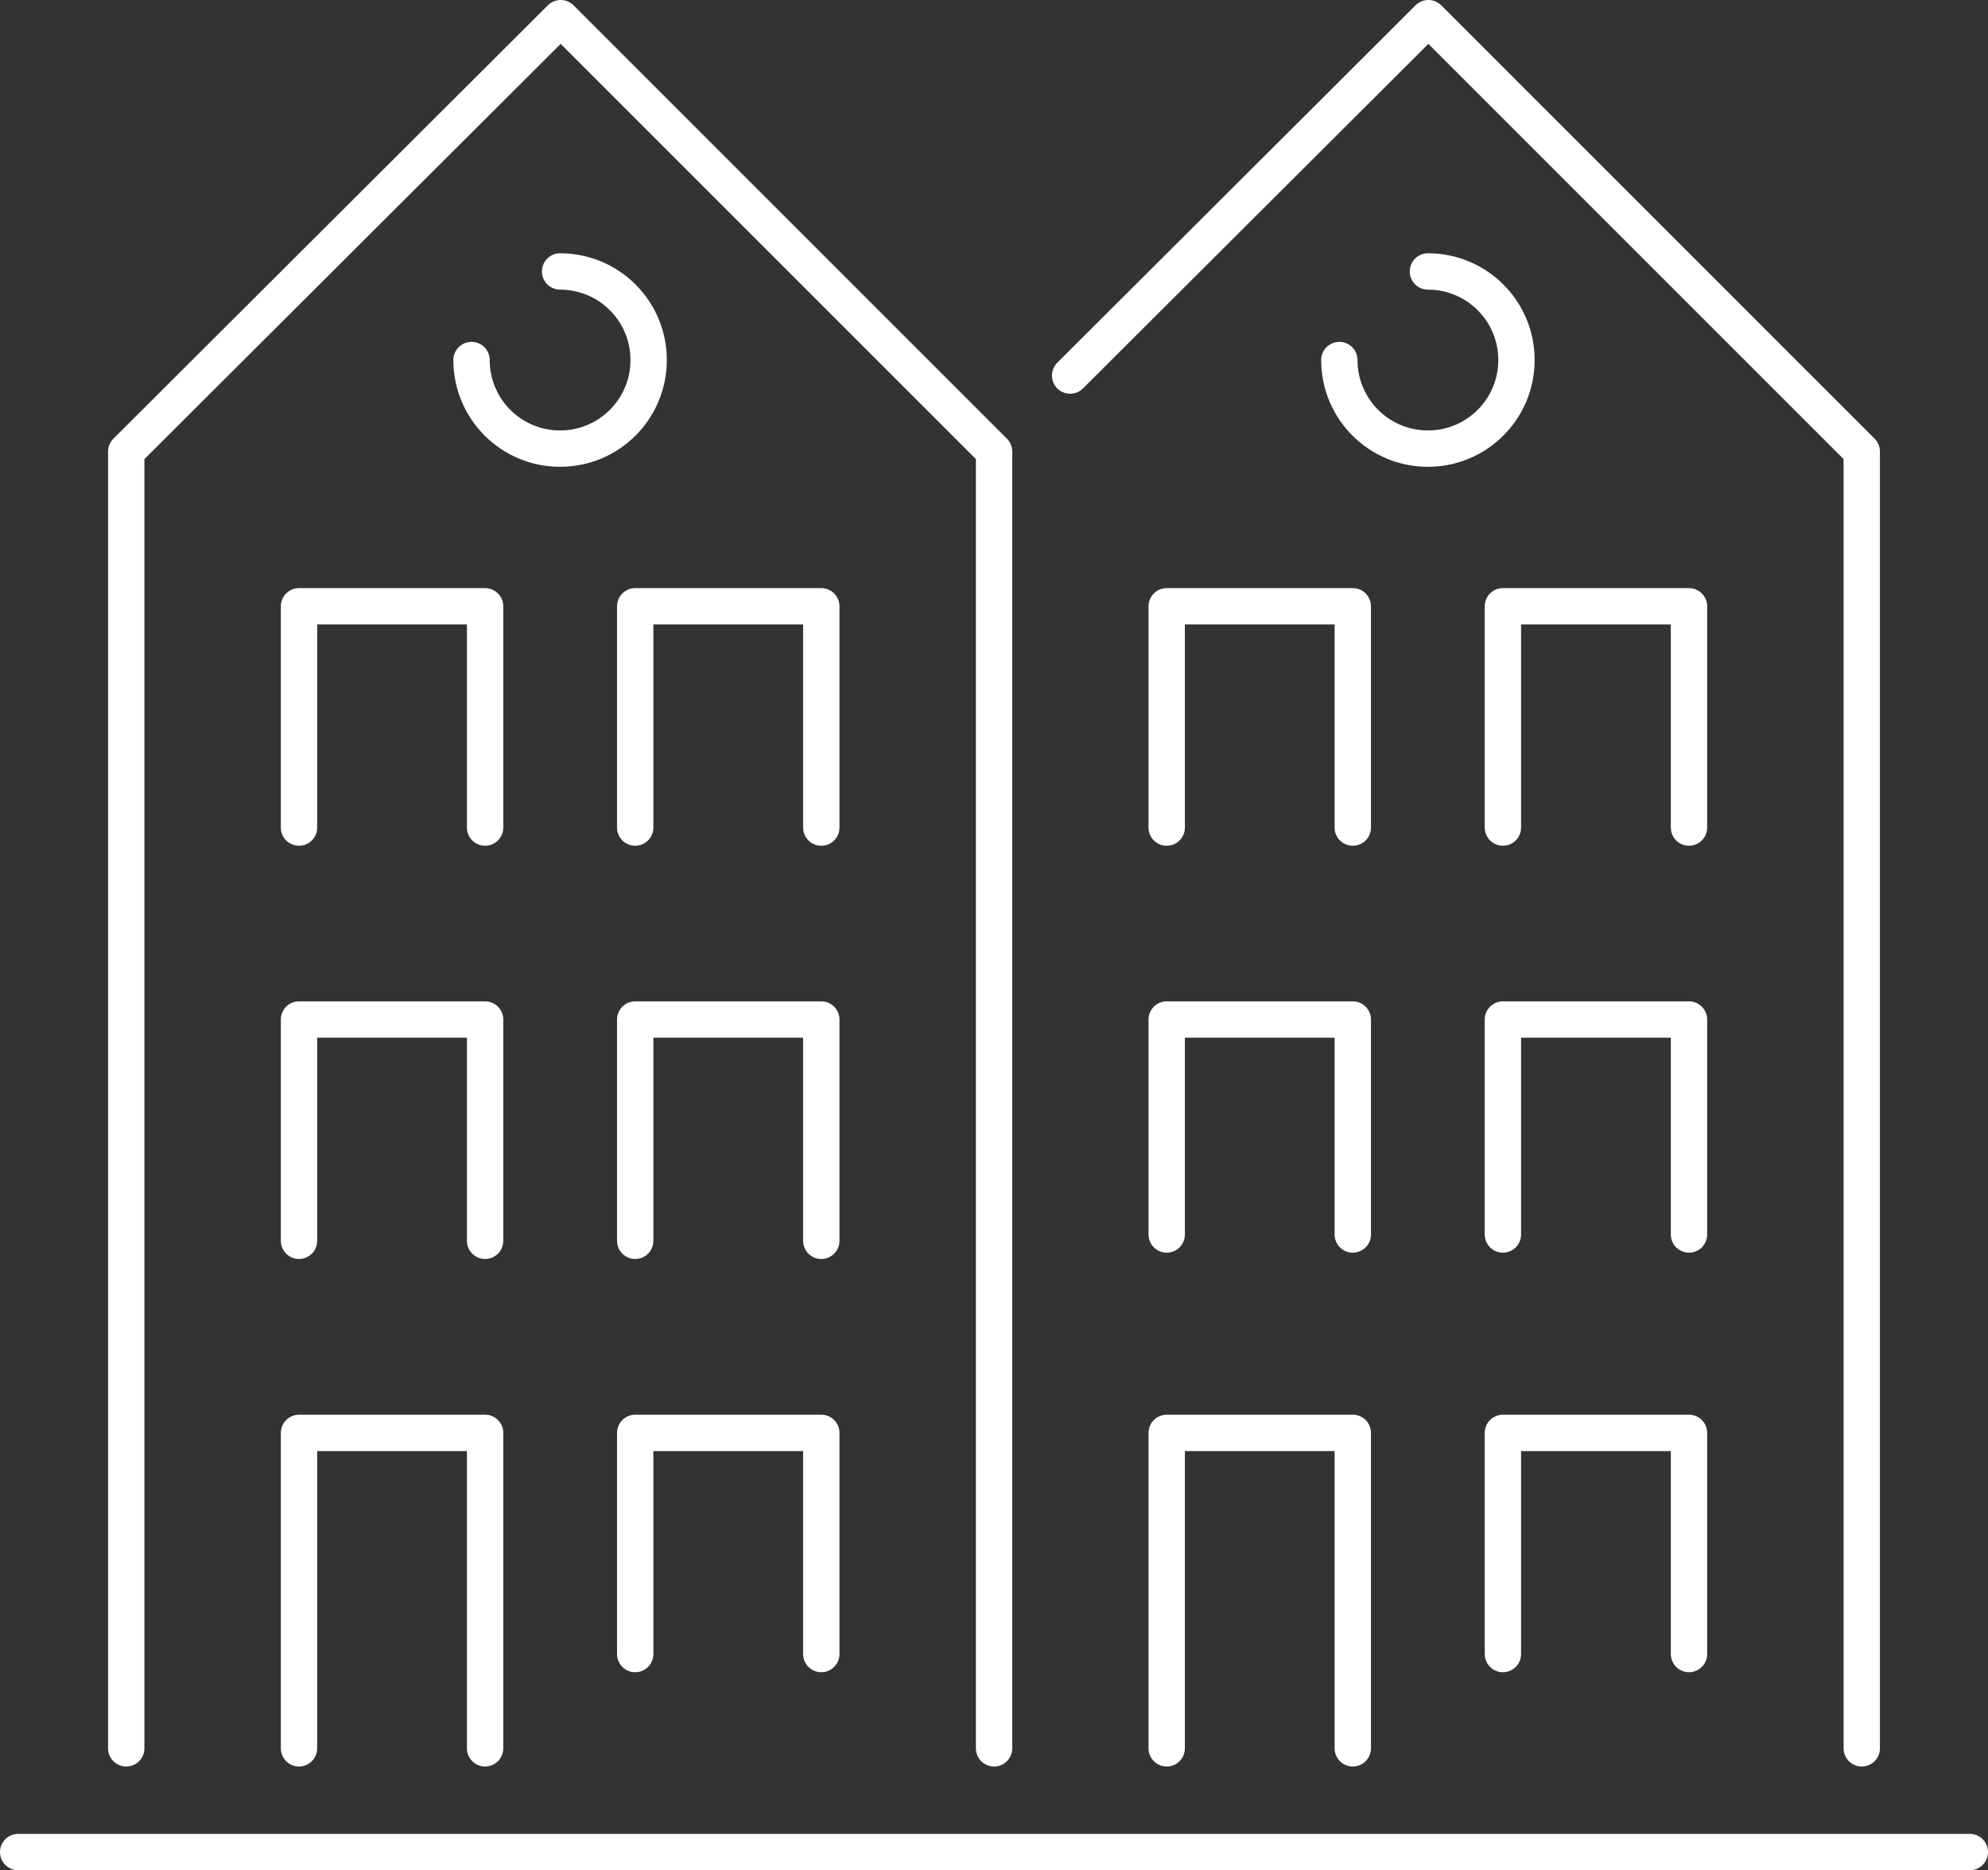 <?xml version="1.0" encoding="UTF-8"?><svg id="Layer_1" xmlns="http://www.w3.org/2000/svg" viewBox="0 0 164.09 154.33"><rect x="0" y="0" width="164.09" height="154.33" fill="#333333" stroke="none"/><defs><style>.cls-1{fill:none;stroke:#fff;stroke-linecap:round;stroke-linejoin:round;stroke-width:3px;}</style></defs><polyline class="cls-1" points="82.05 144.27 82.05 37.26 46.28 1.5 10.42 37.26 10.42 144.27"/><path class="cls-1" d="M46.23,22.4c4.04,0,7.31,3.27,7.31,7.31s-3.27,7.31-7.31,7.31-7.31-3.27-7.31-7.31"/><polyline class="cls-1" points="153.67 144.27 153.67 37.26 117.9 1.5 88.33 30.99"/><path class="cls-1" d="M117.86,22.4c4.04,0,7.31,3.27,7.31,7.31s-3.27,7.31-7.31,7.31-7.31-3.27-7.31-7.31"/><line class="cls-1" x1="162.59" y1="152.83" x2="1.5" y2="152.83"/><polyline class="cls-1" points="67.79 136.49 67.79 118.24 52.43 118.24 52.43 136.49"/><polyline class="cls-1" points="67.79 102.39 67.79 84.13 52.43 84.13 52.43 102.39"/><polyline class="cls-1" points="40.04 102.39 40.04 84.13 24.68 84.13 24.68 102.39"/><polyline class="cls-1" points="67.79 68.29 67.79 50.03 52.43 50.03 52.43 68.29"/><polyline class="cls-1" points="40.04 68.29 40.04 50.03 24.68 50.03 24.68 68.29"/><polyline class="cls-1" points="40.04 144.27 40.04 118.24 24.68 118.24 24.68 144.27"/><polyline class="cls-1" points="139.41 136.49 139.41 118.24 124.05 118.24 124.05 136.49"/><polyline class="cls-1" points="139.41 101.87 139.41 84.13 124.05 84.13 124.05 101.87"/><polyline class="cls-1" points="111.66 101.87 111.66 84.13 96.3 84.13 96.3 101.87"/><polyline class="cls-1" points="139.41 68.29 139.41 50.03 124.05 50.03 124.05 68.29"/><polyline class="cls-1" points="111.66 68.29 111.66 50.03 96.3 50.03 96.3 68.29"/><polyline class="cls-1" points="111.66 144.27 111.66 118.24 96.3 118.24 96.3 144.27"/></svg>